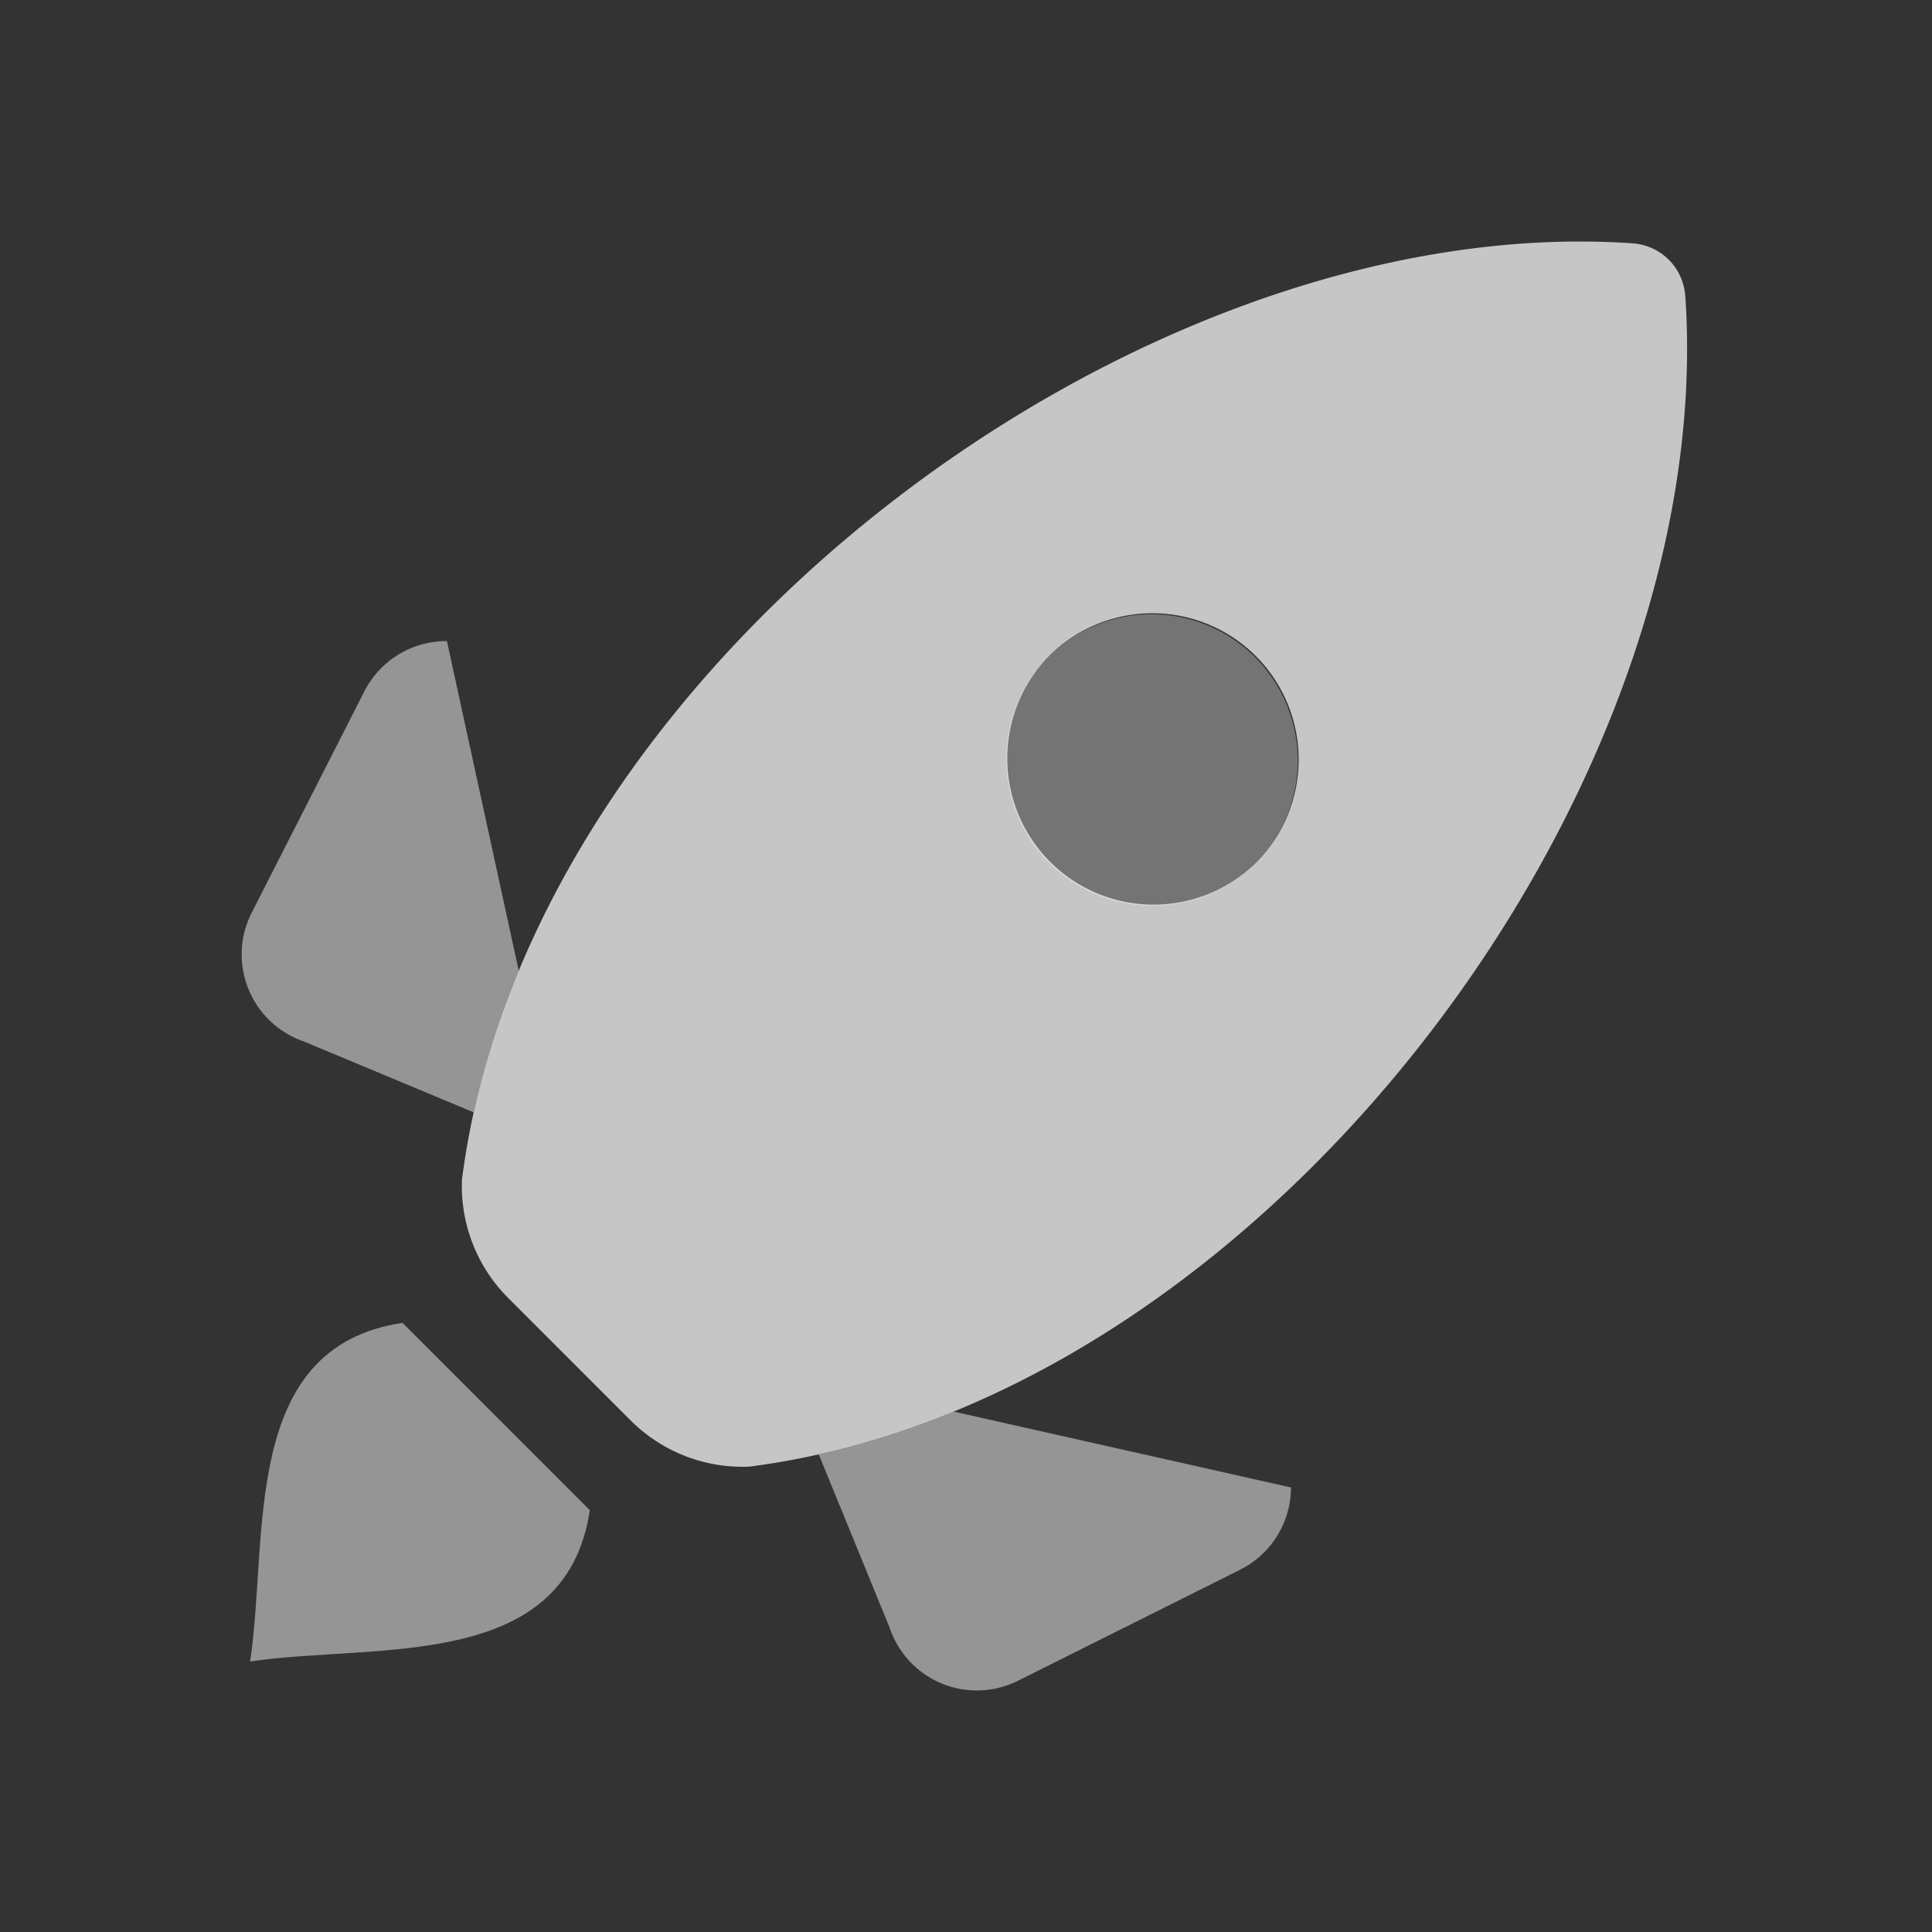 <svg xmlns="http://www.w3.org/2000/svg" width="24" height="24" fill="none" viewBox="0 0 24 24">
  <rect x="0" y="0" width="24" height="24" fill="#333333" stroke="none"/>
  <path fill="#fff" fill-opacity=".48" d="M7.327 18.76c-.304 2.025-2.674 1.647-4.22 1.88.233-1.546-.132-3.903 1.893-4.207"/>
  <path fill="#fff" fill-opacity=".72" d="M5.739 14.652c.815-6.379 8.393-12.047 14.533-11.63.363.024.64.302.664.665.417 6.14-5.25 13.716-11.629 14.532a1.965 1.965 0 0 1-1.465-.566l-1.538-1.538a1.965 1.965 0 0 1-.565-1.463ZM15.6 8.15a1.817 1.817 0 0 0-2.568-.001 1.817 1.817 0 0 0 2.57 2.569A1.817 1.817 0 0 0 15.6 8.15Z"/>
  <path fill="#fff" fill-opacity=".32" d="M13.032 8.15a1.817 1.817 0 0 1 2.57 2.569 1.816 1.816 0 0 1-2.57-2.57Z"/>
  <path fill="#fff" fill-opacity=".48" d="M16.037 18.478c0 .432-.245.828-.631 1.021l-2.76 1.38a1.143 1.143 0 0 1-1.595-.66l-.88-2.152a10.426 10.426 0 0 0 1.676-.532l4.19.943Zm-9.593-6.419c-.24.575-.428 1.162-.56 1.759l-2.108-.88a1.143 1.143 0 0 1-.65-1.599l1.4-2.75a1.143 1.143 0 0 1 1.026-.625l.892 4.095Z"/>
</svg>
